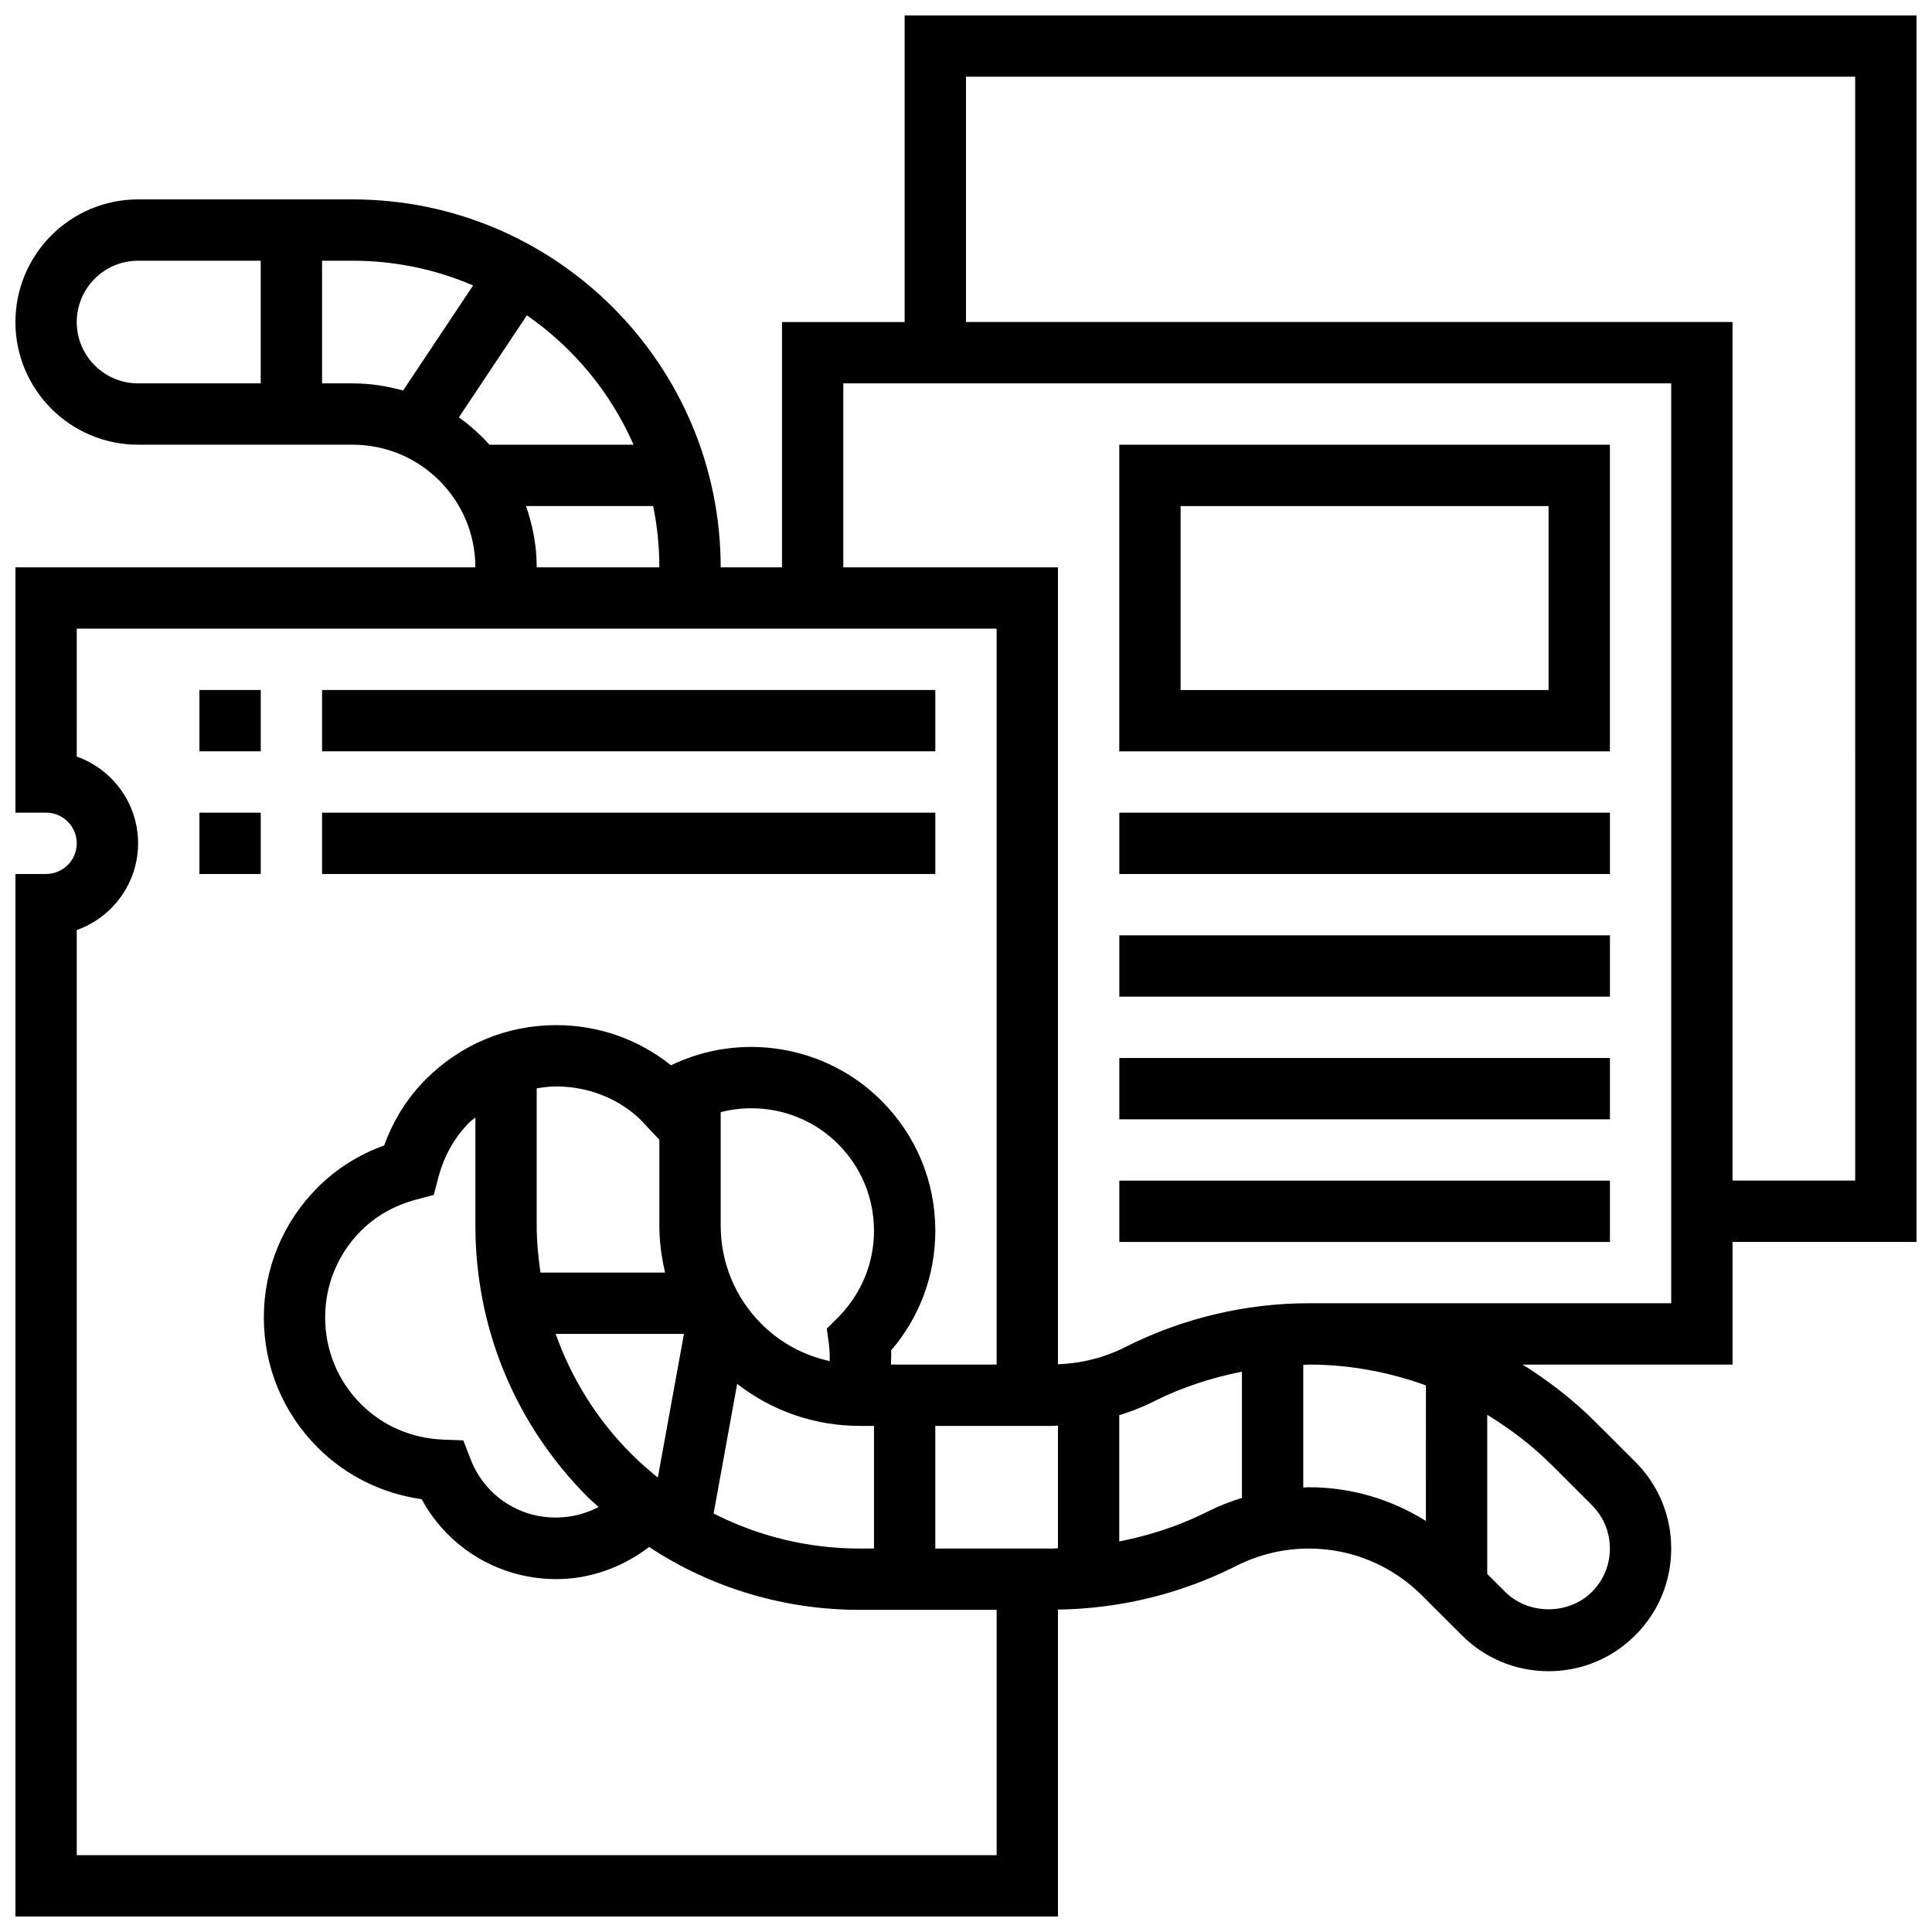 <?xml version="1.0" encoding="UTF-8"?>
<!-- Uploaded to: ICON Repo, www.svgrepo.com, Generator: ICON Repo Mixer Tools -->
<svg width="800px" height="800px" version="1.1" viewBox="144 144 512 512" xmlns="http://www.w3.org/2000/svg">
 <defs>
  <clipPath id="a">
   <path d="m148.09 148.09h503.81v503.81h-503.81z"/>
  </clipPath>
 </defs>
 <path d="m196.85 326.86h16.25v16.25h-16.25z"/>
 <path d="m196.85 359.37h16.25v16.25h-16.25z"/>
 <path d="m229.35 326.86h162.52v16.25h-162.52z"/>
 <path d="m229.35 359.37h162.52v16.25h-162.52z"/>
 <g clip-path="url(#a)">
  <path d="m651.9 148.09h-268.16v81.258h-32.504v65.008h-16.25c0-53.77-43.742-97.512-97.512-97.512h-56.883c-17.926 0-32.504 14.578-32.504 32.504 0 17.926 14.578 32.504 32.504 32.504h56.883c17.926 0 32.504 14.578 32.504 32.504h-121.89v65.008h8.125c4.484 0 8.125 3.648 8.125 8.125 0 4.477-3.641 8.125-8.125 8.125l-8.125 0.004v276.28h276.28v-81.34c16.105-0.219 32.188-4.055 46.617-11.262l0.844-0.422c5.871-2.934 12.438-4.488 18.996-4.488 11.344 0 22.004 4.422 30.035 12.449l10.547 10.531c6.133 6.137 14.301 9.523 22.977 9.523 8.68 0 16.844-3.387 22.98-9.523 6.144-6.133 9.523-14.301 9.523-22.98 0-8.688-3.379-16.852-9.523-22.988l-10.547-10.531c-5.898-5.898-12.41-10.922-19.316-15.234h55.641v-32.504h48.754zm-340 113.76h-38.191c-2.43-2.699-5.137-5.137-8.102-7.238l18.023-27.043c12.332 8.539 22.184 20.402 28.27 34.281zm-147.56-32.504c0-8.965 7.289-16.25 16.25-16.25h32.504v32.504h-32.5c-8.965 0-16.254-7.289-16.254-16.254zm65.008 16.254v-32.504h8.125c11.328 0 22.109 2.34 31.91 6.551l-18.566 27.855c-4.25-1.211-8.711-1.902-13.34-1.902zm54.039 32.504h33.707c1.074 5.25 1.641 10.684 1.641 16.25h-32.504c0-5.703-1.039-11.156-2.844-16.25zm-119.05 357.54v-245.17c9.461-3.356 16.254-12.395 16.254-22.988 0-10.598-6.793-19.633-16.25-22.988l-0.004-33.895h243.78v195.02h-28.004c0.023-1.25 0.113-2.504 0.039-3.754 7.582-8.832 11.715-19.949 11.715-31.707 0-13.027-5.07-25.262-14.285-34.469-14.789-14.797-37.363-18.316-55.762-9.379-8.613-6.898-19.227-10.645-30.422-10.645-13.027 0-25.262 5.07-34.469 14.277-4.965 4.965-8.688 10.871-11.117 17.609-6.746 2.43-12.66 6.16-17.609 11.117-9.215 9.207-14.285 21.453-14.285 34.477 0 13.027 5.07 25.262 14.285 34.477 7.445 7.453 17.09 12.207 27.539 13.676 1.859 3.43 4.176 6.551 6.941 9.312 7.914 7.914 18.309 11.871 28.711 11.871 8.711 0 17.348-2.949 24.621-8.516 16.438 10.816 35.68 16.66 55.824 16.66h36.281v65.008zm227.53-81.262v-32.504h31.059c0.48 0 0.957-0.074 1.445-0.082v32.504c-0.477 0.012-0.957 0.082-1.445 0.082zm-25.426-61.594-3.332 3.324 0.551 4.008c0.211 1.527 0.227 3.062 0.227 4.59-6.801-1.488-13.074-4.828-18.113-9.863-6.949-6.984-10.785-16.238-10.785-26.078v-30.035c10.879-2.797 22.809 0.145 31.105 8.441 6.141 6.144 9.523 14.312 9.523 22.992 0 8.395-3.168 16.309-9.176 22.621zm-46.18-11.539h-33.031c-0.594-4.102-1-8.254-1-12.48v-36.348c1.699-0.27 3.414-0.504 5.168-0.504 8.68 0 16.844 3.379 22.492 8.965l4.844 5.164v22.719c0 4.269 0.562 8.438 1.527 12.484zm4.992 16.254-6.922 38.062c-2.43-1.957-4.785-4.023-7.027-6.258-9.133-9.133-15.844-19.988-20.047-31.805zm-25.438 43.293c0.91 0.91 1.902 1.707 2.836 2.574-9.191 4.793-20.777 3.453-28.488-4.25-2.363-2.371-4.211-5.207-5.453-8.426l-1.934-4.981-5.332-0.203c-8.297-0.309-16.016-3.641-21.754-9.379-6.144-6.144-9.523-14.301-9.523-22.988s3.379-16.844 9.523-22.988c3.949-3.957 8.898-6.738 14.684-8.273l4.574-1.211 1.203-4.574c1.527-5.777 4.309-10.719 8.273-14.676 0.488-0.488 1.055-0.836 1.559-1.285v28.621c-0.004 27.227 10.59 52.797 29.832 72.039zm39.543-30.059c9.262 7.199 20.559 11.141 32.48 11.141h3.777v32.504h-3.777c-13.691 0-26.863-3.25-38.727-9.289zm125.2 33.594-0.844 0.422c-7.289 3.641-15.105 6.16-23.102 7.754v-33.461c2.934-0.926 5.816-1.992 8.566-3.363l0.844-0.422c7.289-3.641 15.105-6.16 23.102-7.754v33.461c-2.934 0.926-5.82 1.988-8.566 3.363zm26.266-6.199c-0.48 0-0.957 0.074-1.445 0.082v-32.504c0.48-0.008 0.957-0.082 1.445-0.082 10.773 0 21.219 1.957 31.059 5.516l-0.004 35.926c-9.238-5.785-19.898-8.938-31.055-8.938zm75.051 4.762c3.07 3.062 4.762 7.141 4.762 11.488 0 4.34-1.691 8.418-4.762 11.488-6.144 6.144-16.836 6.144-22.98 0l-4.762-4.758v-42.172c6.16 3.754 11.961 8.184 17.195 13.406zm21.012-53.52h-96.062c-16.586 0-33.203 3.926-48.066 11.344l-0.844 0.422c-5.438 2.715-11.477 4.195-17.547 4.406v-211.2h-56.883v-48.754h219.4zm48.758-32.504h-32.504v-227.53h-203.15v-65.008h235.65z"/>
 </g>
 <path d="m570.64 261.86h-130.02v81.258h130.02zm-16.254 65.008h-97.512v-48.754h97.512z"/>
 <path d="m440.63 359.37h130.02v16.25h-130.02z"/>
 <path d="m440.63 391.87h130.02v16.25h-130.02z"/>
 <path d="m440.63 424.38h130.02v16.25h-130.02z"/>
 <path d="m440.63 456.88h130.02v16.25h-130.02z"/>
</svg>